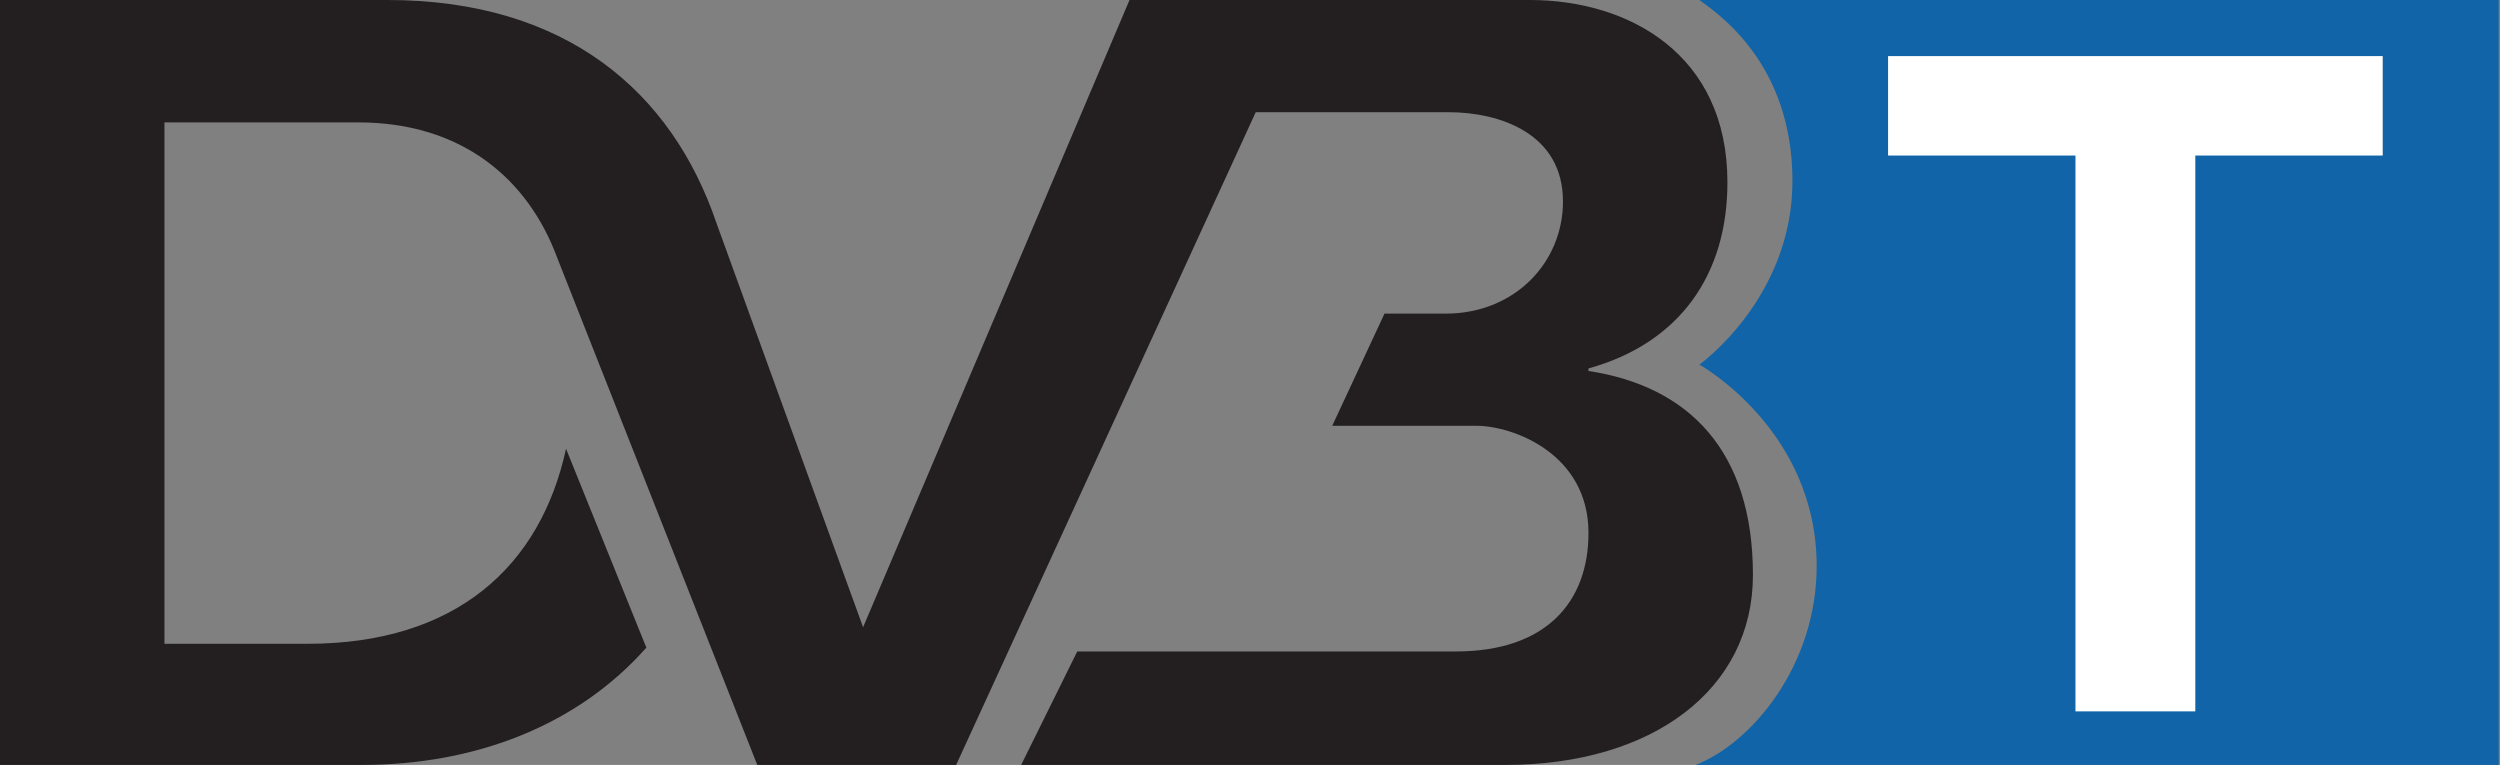 <svg xmlns="http://www.w3.org/2000/svg" viewBox="0 0 196.1 60">
  <rect x="0" y="0" width="196.1" height="60" fill="#808080" stroke="none"/>
  <path d="M133.3 0c1.5 1.1 7.3 5 7.3 14.2s-7.3 14.4-7.3 14.4 9.2 5.1 9.2 15.8c0 7.8-5.1 13.9-9.5 15.6h63V0h-62.7z" fill="#1064a7"/>
  <path d="M124.6 29.1v-.2c7.2-2 10.9-7.4 10.9-14.6C135.5 4.2 127.7 0 120 0H88.6L67.7 49.2 56.2 17.5C52.7 7.2 44.4 0 30.4 0H0v60h28.4c8.9 0 16.9-3.1 22.3-9.2l-6.3-15.6c-2 9.2-8.6 15.3-20.3 15.3H12.9V9.6h15.2c8.1 0 13.3 4.4 15.6 10.6L59.4 60H75L98.5 8.8h15.1c4.1 0 9 1.7 9 7 0 4.8-3.8 8.8-9.2 8.8h-4.8l-4.1 8.8h11.3c2.9 0 8.8 2.2 8.8 8.4 0 5.4-3.3 9.3-10.4 9.3H84.5L80.1 60h38c11.5 0 19.4-5.9 19.4-14.9 0-9.7-5-14.8-12.9-16" fill="#231f20"/>
  <polygon points="148.1 4.4 148.1 12.2 162.8 12.2 162.8 55.8 172.2 55.8 172.2 12.2 186.9 12.2 186.9 4.4" fill="#fff"/>
</svg>
